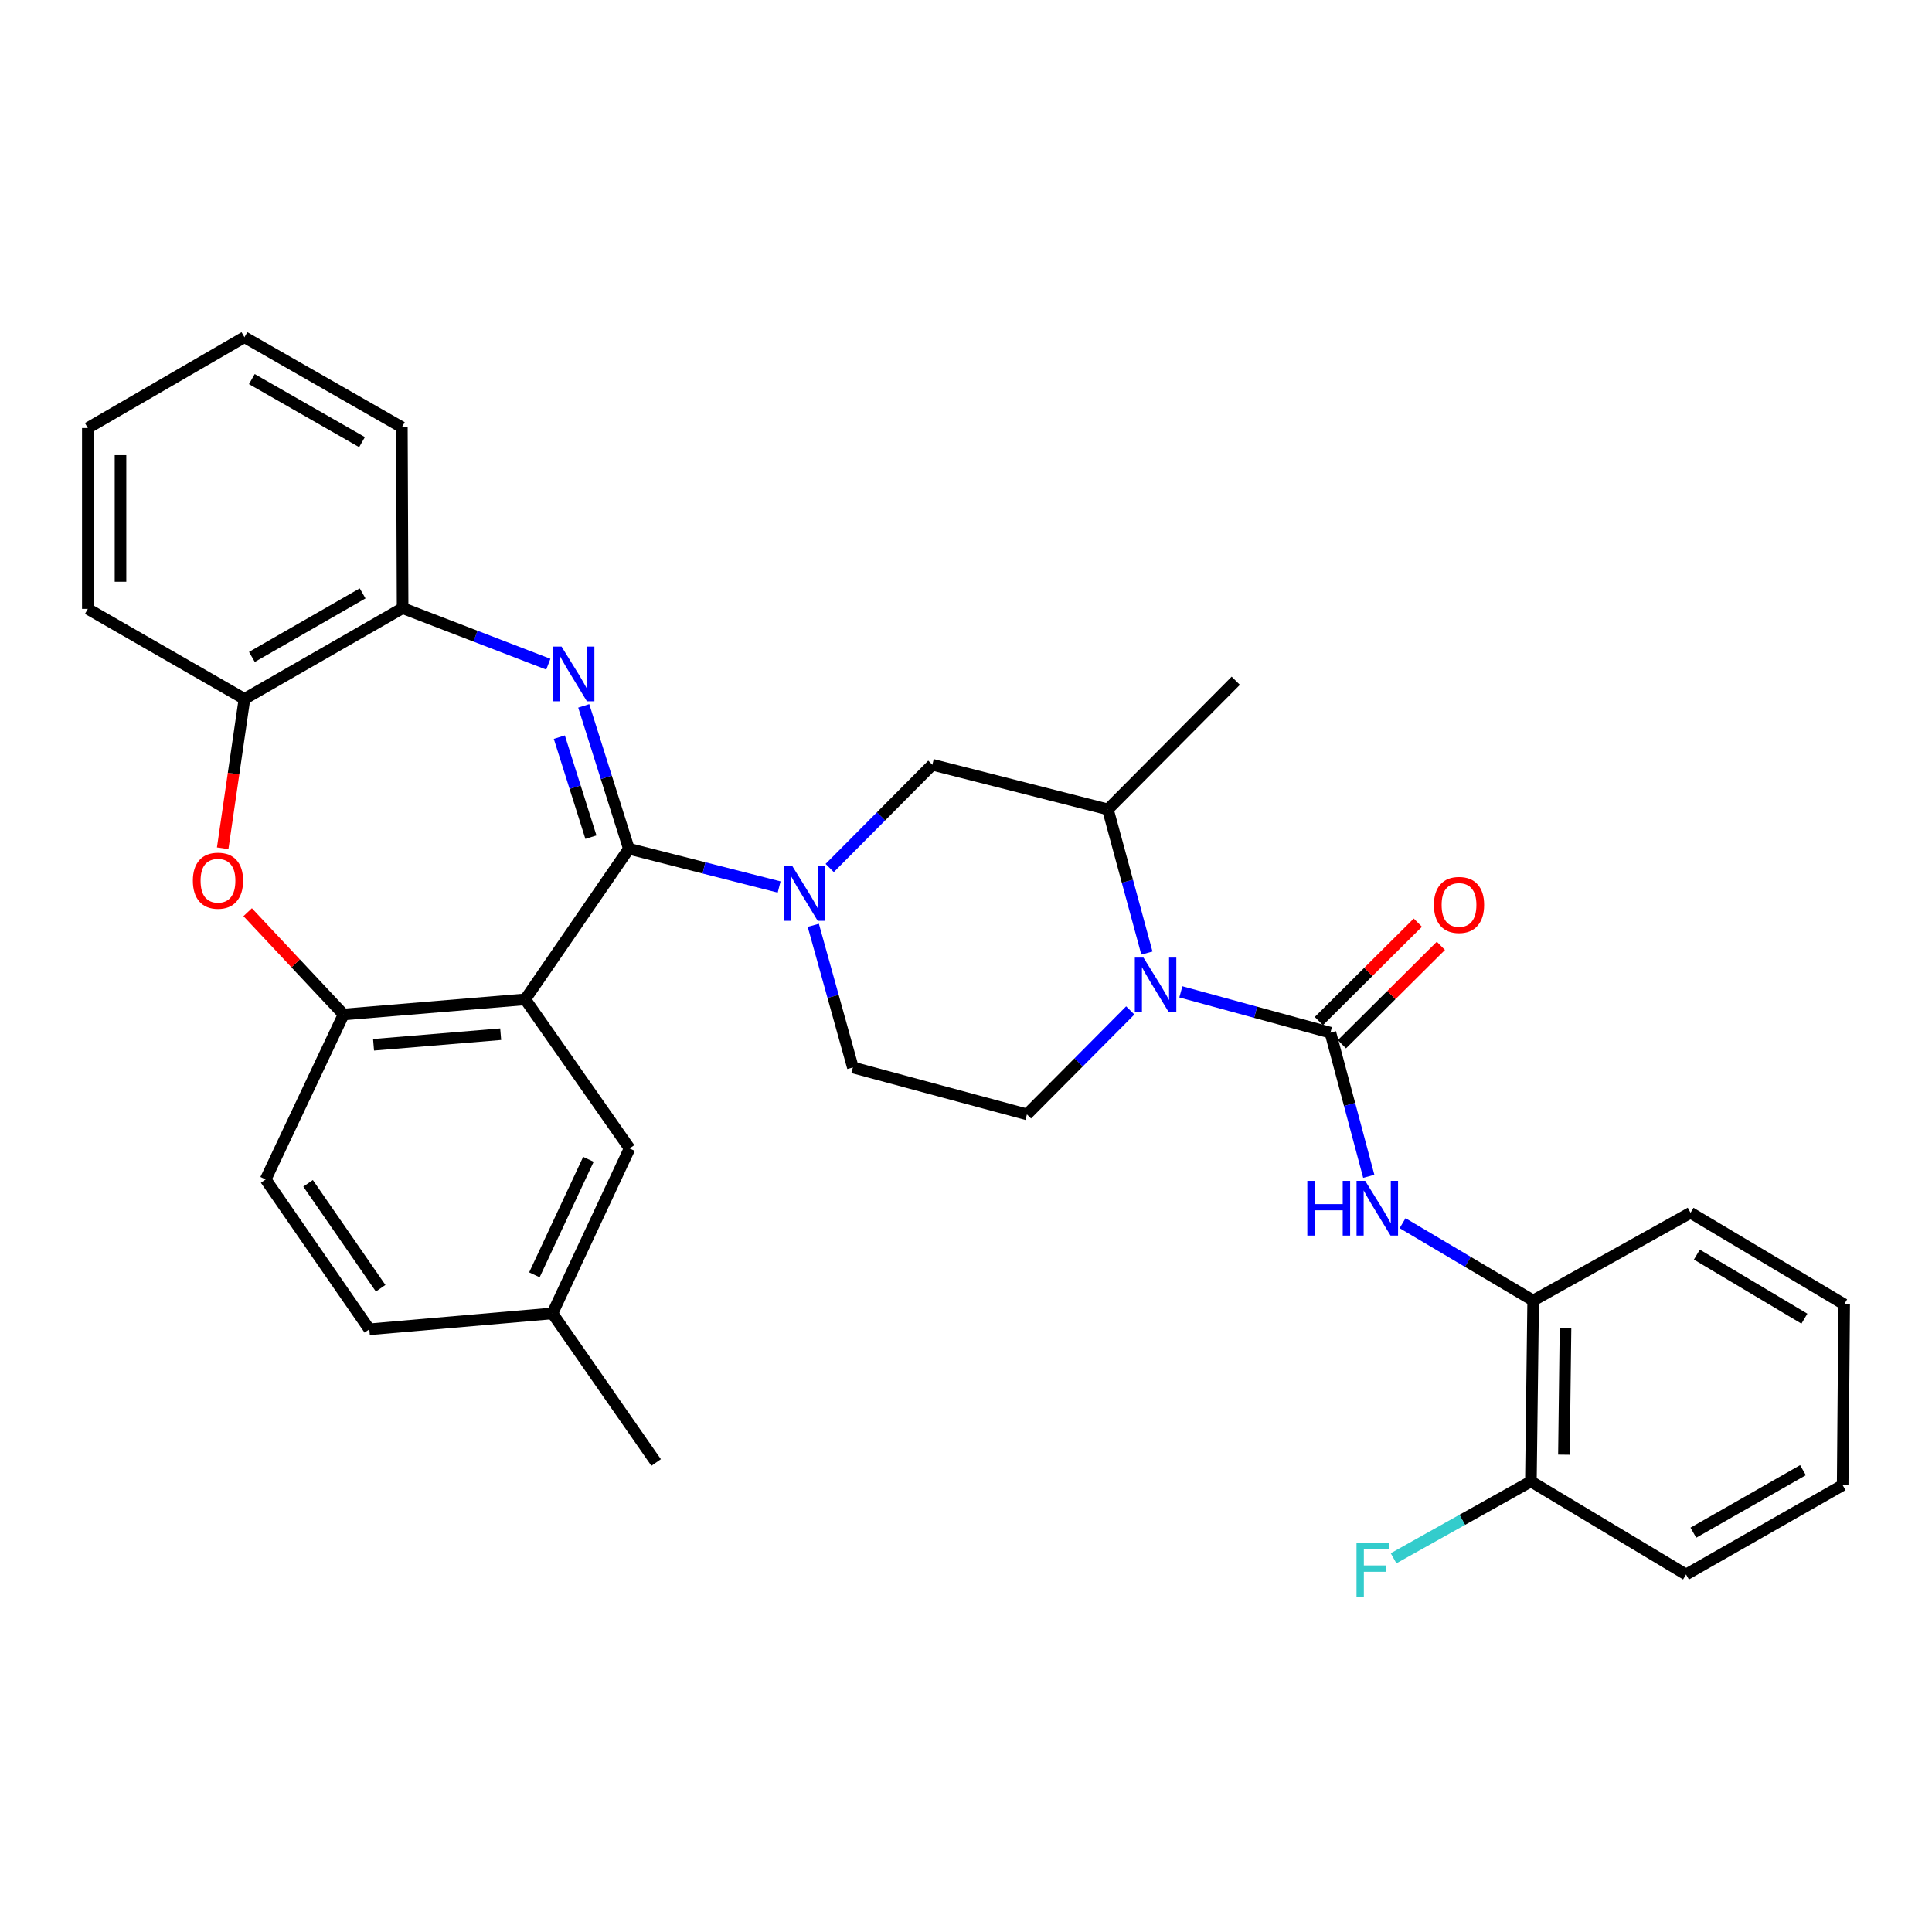 <?xml version='1.0' encoding='iso-8859-1'?>
<svg version='1.1' baseProfile='full'
              xmlns='http://www.w3.org/2000/svg'
                      xmlns:rdkit='http://www.rdkit.org/xml'
                      xmlns:xlink='http://www.w3.org/1999/xlink'
                  xml:space='preserve'
width='1000px' height='1000px' viewBox='0 0 1000 1000'>
<!-- END OF HEADER -->
<rect style='opacity:1.0;fill:#FFFFFF;stroke:none' width='1000' height='1000' x='0' y='0'> </rect>
<path class='bond-0' d='M 325.493,439.313 L 313.816,402.338' style='fill:none;fill-rule:evenodd;stroke:#000000;stroke-width:6px;stroke-linecap:butt;stroke-linejoin:miter;stroke-opacity:1' />
<path class='bond-0' d='M 313.816,402.338 L 302.139,365.363' style='fill:none;fill-rule:evenodd;stroke:#0000FF;stroke-width:6px;stroke-linecap:butt;stroke-linejoin:miter;stroke-opacity:1' />
<path class='bond-0' d='M 305.856,433.316 L 297.682,407.433' style='fill:none;fill-rule:evenodd;stroke:#000000;stroke-width:6px;stroke-linecap:butt;stroke-linejoin:miter;stroke-opacity:1' />
<path class='bond-0' d='M 297.682,407.433 L 289.508,381.55' style='fill:none;fill-rule:evenodd;stroke:#0000FF;stroke-width:6px;stroke-linecap:butt;stroke-linejoin:miter;stroke-opacity:1' />
<path class='bond-1' d='M 325.493,439.313 L 271.848,517.256' style='fill:none;fill-rule:evenodd;stroke:#000000;stroke-width:6px;stroke-linecap:butt;stroke-linejoin:miter;stroke-opacity:1' />
<path class='bond-3' d='M 325.493,439.313 L 364.385,449.214' style='fill:none;fill-rule:evenodd;stroke:#000000;stroke-width:6px;stroke-linecap:butt;stroke-linejoin:miter;stroke-opacity:1' />
<path class='bond-3' d='M 364.385,449.214 L 403.277,459.115' style='fill:none;fill-rule:evenodd;stroke:#0000FF;stroke-width:6px;stroke-linecap:butt;stroke-linejoin:miter;stroke-opacity:1' />
<path class='bond-8' d='M 283.806,343.784 L 246.098,329.27' style='fill:none;fill-rule:evenodd;stroke:#0000FF;stroke-width:6px;stroke-linecap:butt;stroke-linejoin:miter;stroke-opacity:1' />
<path class='bond-8' d='M 246.098,329.27 L 208.39,314.756' style='fill:none;fill-rule:evenodd;stroke:#000000;stroke-width:6px;stroke-linecap:butt;stroke-linejoin:miter;stroke-opacity:1' />
<path class='bond-5' d='M 271.848,517.256 L 177.841,525.086' style='fill:none;fill-rule:evenodd;stroke:#000000;stroke-width:6px;stroke-linecap:butt;stroke-linejoin:miter;stroke-opacity:1' />
<path class='bond-5' d='M 259.152,535.292 L 193.347,540.773' style='fill:none;fill-rule:evenodd;stroke:#000000;stroke-width:6px;stroke-linecap:butt;stroke-linejoin:miter;stroke-opacity:1' />
<path class='bond-14' d='M 271.848,517.256 L 325.878,594.428' style='fill:none;fill-rule:evenodd;stroke:#000000;stroke-width:6px;stroke-linecap:butt;stroke-linejoin:miter;stroke-opacity:1' />
<path class='bond-2' d='M 688.607,534.504 L 649.908,523.943' style='fill:none;fill-rule:evenodd;stroke:#000000;stroke-width:6px;stroke-linecap:butt;stroke-linejoin:miter;stroke-opacity:1' />
<path class='bond-2' d='M 649.908,523.943 L 611.209,513.382' style='fill:none;fill-rule:evenodd;stroke:#0000FF;stroke-width:6px;stroke-linecap:butt;stroke-linejoin:miter;stroke-opacity:1' />
<path class='bond-7' d='M 688.607,534.504 L 698.541,571.683' style='fill:none;fill-rule:evenodd;stroke:#000000;stroke-width:6px;stroke-linecap:butt;stroke-linejoin:miter;stroke-opacity:1' />
<path class='bond-7' d='M 698.541,571.683 L 708.475,608.861' style='fill:none;fill-rule:evenodd;stroke:#0000FF;stroke-width:6px;stroke-linecap:butt;stroke-linejoin:miter;stroke-opacity:1' />
<path class='bond-16' d='M 694.571,540.504 L 720.187,515.036' style='fill:none;fill-rule:evenodd;stroke:#000000;stroke-width:6px;stroke-linecap:butt;stroke-linejoin:miter;stroke-opacity:1' />
<path class='bond-16' d='M 720.187,515.036 L 745.803,489.569' style='fill:none;fill-rule:evenodd;stroke:#FF0000;stroke-width:6px;stroke-linecap:butt;stroke-linejoin:miter;stroke-opacity:1' />
<path class='bond-16' d='M 682.642,528.505 L 708.258,503.038' style='fill:none;fill-rule:evenodd;stroke:#000000;stroke-width:6px;stroke-linecap:butt;stroke-linejoin:miter;stroke-opacity:1' />
<path class='bond-16' d='M 708.258,503.038 L 733.874,477.57' style='fill:none;fill-rule:evenodd;stroke:#FF0000;stroke-width:6px;stroke-linecap:butt;stroke-linejoin:miter;stroke-opacity:1' />
<path class='bond-10' d='M 429.449,449.277 L 456.016,422.549' style='fill:none;fill-rule:evenodd;stroke:#0000FF;stroke-width:6px;stroke-linecap:butt;stroke-linejoin:miter;stroke-opacity:1' />
<path class='bond-10' d='M 456.016,422.549 L 482.582,395.82' style='fill:none;fill-rule:evenodd;stroke:#000000;stroke-width:6px;stroke-linecap:butt;stroke-linejoin:miter;stroke-opacity:1' />
<path class='bond-15' d='M 420.956,478.943 L 431.202,515.729' style='fill:none;fill-rule:evenodd;stroke:#0000FF;stroke-width:6px;stroke-linecap:butt;stroke-linejoin:miter;stroke-opacity:1' />
<path class='bond-15' d='M 431.202,515.729 L 441.449,552.514' style='fill:none;fill-rule:evenodd;stroke:#000000;stroke-width:6px;stroke-linecap:butt;stroke-linejoin:miter;stroke-opacity:1' />
<path class='bond-4' d='M 593.638,493.297 L 583.539,456.12' style='fill:none;fill-rule:evenodd;stroke:#0000FF;stroke-width:6px;stroke-linecap:butt;stroke-linejoin:miter;stroke-opacity:1' />
<path class='bond-4' d='M 583.539,456.12 L 573.441,418.943' style='fill:none;fill-rule:evenodd;stroke:#000000;stroke-width:6px;stroke-linecap:butt;stroke-linejoin:miter;stroke-opacity:1' />
<path class='bond-32' d='M 585.023,522.99 L 558.28,549.892' style='fill:none;fill-rule:evenodd;stroke:#0000FF;stroke-width:6px;stroke-linecap:butt;stroke-linejoin:miter;stroke-opacity:1' />
<path class='bond-32' d='M 558.28,549.892 L 531.536,576.794' style='fill:none;fill-rule:evenodd;stroke:#000000;stroke-width:6px;stroke-linecap:butt;stroke-linejoin:miter;stroke-opacity:1' />
<path class='bond-6' d='M 177.841,525.086 L 153.02,498.621' style='fill:none;fill-rule:evenodd;stroke:#000000;stroke-width:6px;stroke-linecap:butt;stroke-linejoin:miter;stroke-opacity:1' />
<path class='bond-6' d='M 153.02,498.621 L 128.199,472.157' style='fill:none;fill-rule:evenodd;stroke:#FF0000;stroke-width:6px;stroke-linecap:butt;stroke-linejoin:miter;stroke-opacity:1' />
<path class='bond-18' d='M 177.841,525.086 L 137.497,610.483' style='fill:none;fill-rule:evenodd;stroke:#000000;stroke-width:6px;stroke-linecap:butt;stroke-linejoin:miter;stroke-opacity:1' />
<path class='bond-33' d='M 115.257,439.067 L 120.892,400.411' style='fill:none;fill-rule:evenodd;stroke:#FF0000;stroke-width:6px;stroke-linecap:butt;stroke-linejoin:miter;stroke-opacity:1' />
<path class='bond-33' d='M 120.892,400.411 L 126.528,361.755' style='fill:none;fill-rule:evenodd;stroke:#000000;stroke-width:6px;stroke-linecap:butt;stroke-linejoin:miter;stroke-opacity:1' />
<path class='bond-13' d='M 725.97,633.121 L 759.768,653.136' style='fill:none;fill-rule:evenodd;stroke:#0000FF;stroke-width:6px;stroke-linecap:butt;stroke-linejoin:miter;stroke-opacity:1' />
<path class='bond-13' d='M 759.768,653.136 L 793.565,673.151' style='fill:none;fill-rule:evenodd;stroke:#000000;stroke-width:6px;stroke-linecap:butt;stroke-linejoin:miter;stroke-opacity:1' />
<path class='bond-11' d='M 208.39,314.756 L 126.528,361.755' style='fill:none;fill-rule:evenodd;stroke:#000000;stroke-width:6px;stroke-linecap:butt;stroke-linejoin:miter;stroke-opacity:1' />
<path class='bond-11' d='M 187.687,307.133 L 130.383,340.032' style='fill:none;fill-rule:evenodd;stroke:#000000;stroke-width:6px;stroke-linecap:butt;stroke-linejoin:miter;stroke-opacity:1' />
<path class='bond-23' d='M 208.39,314.756 L 208.005,221.144' style='fill:none;fill-rule:evenodd;stroke:#000000;stroke-width:6px;stroke-linecap:butt;stroke-linejoin:miter;stroke-opacity:1' />
<path class='bond-9' d='M 573.441,418.943 L 482.582,395.82' style='fill:none;fill-rule:evenodd;stroke:#000000;stroke-width:6px;stroke-linecap:butt;stroke-linejoin:miter;stroke-opacity:1' />
<path class='bond-22' d='M 573.441,418.943 L 639.634,352.355' style='fill:none;fill-rule:evenodd;stroke:#000000;stroke-width:6px;stroke-linecap:butt;stroke-linejoin:miter;stroke-opacity:1' />
<path class='bond-24' d='M 126.528,361.755 L 45.455,315.151' style='fill:none;fill-rule:evenodd;stroke:#000000;stroke-width:6px;stroke-linecap:butt;stroke-linejoin:miter;stroke-opacity:1' />
<path class='bond-12' d='M 531.536,576.794 L 441.449,552.514' style='fill:none;fill-rule:evenodd;stroke:#000000;stroke-width:6px;stroke-linecap:butt;stroke-linejoin:miter;stroke-opacity:1' />
<path class='bond-17' d='M 793.565,673.151 L 792.39,766.773' style='fill:none;fill-rule:evenodd;stroke:#000000;stroke-width:6px;stroke-linecap:butt;stroke-linejoin:miter;stroke-opacity:1' />
<path class='bond-17' d='M 810.307,687.407 L 809.484,752.942' style='fill:none;fill-rule:evenodd;stroke:#000000;stroke-width:6px;stroke-linecap:butt;stroke-linejoin:miter;stroke-opacity:1' />
<path class='bond-25' d='M 793.565,673.151 L 875.033,627.731' style='fill:none;fill-rule:evenodd;stroke:#000000;stroke-width:6px;stroke-linecap:butt;stroke-linejoin:miter;stroke-opacity:1' />
<path class='bond-19' d='M 325.878,594.428 L 285.939,679.816' style='fill:none;fill-rule:evenodd;stroke:#000000;stroke-width:6px;stroke-linecap:butt;stroke-linejoin:miter;stroke-opacity:1' />
<path class='bond-19' d='M 304.561,600.068 L 276.604,659.839' style='fill:none;fill-rule:evenodd;stroke:#000000;stroke-width:6px;stroke-linecap:butt;stroke-linejoin:miter;stroke-opacity:1' />
<path class='bond-20' d='M 792.39,766.773 L 756.85,786.667' style='fill:none;fill-rule:evenodd;stroke:#000000;stroke-width:6px;stroke-linecap:butt;stroke-linejoin:miter;stroke-opacity:1' />
<path class='bond-20' d='M 756.85,786.667 L 721.311,806.562' style='fill:none;fill-rule:evenodd;stroke:#33CCCC;stroke-width:6px;stroke-linecap:butt;stroke-linejoin:miter;stroke-opacity:1' />
<path class='bond-26' d='M 792.39,766.773 L 872.702,814.947' style='fill:none;fill-rule:evenodd;stroke:#000000;stroke-width:6px;stroke-linecap:butt;stroke-linejoin:miter;stroke-opacity:1' />
<path class='bond-34' d='M 137.497,610.483 L 191.161,688.05' style='fill:none;fill-rule:evenodd;stroke:#000000;stroke-width:6px;stroke-linecap:butt;stroke-linejoin:miter;stroke-opacity:1' />
<path class='bond-34' d='M 159.461,612.492 L 197.025,666.789' style='fill:none;fill-rule:evenodd;stroke:#000000;stroke-width:6px;stroke-linecap:butt;stroke-linejoin:miter;stroke-opacity:1' />
<path class='bond-21' d='M 285.939,679.816 L 191.161,688.05' style='fill:none;fill-rule:evenodd;stroke:#000000;stroke-width:6px;stroke-linecap:butt;stroke-linejoin:miter;stroke-opacity:1' />
<path class='bond-27' d='M 285.939,679.816 L 339.611,756.979' style='fill:none;fill-rule:evenodd;stroke:#000000;stroke-width:6px;stroke-linecap:butt;stroke-linejoin:miter;stroke-opacity:1' />
<path class='bond-28' d='M 208.005,221.144 L 126.528,174.54' style='fill:none;fill-rule:evenodd;stroke:#000000;stroke-width:6px;stroke-linecap:butt;stroke-linejoin:miter;stroke-opacity:1' />
<path class='bond-28' d='M 187.383,228.84 L 130.349,196.217' style='fill:none;fill-rule:evenodd;stroke:#000000;stroke-width:6px;stroke-linecap:butt;stroke-linejoin:miter;stroke-opacity:1' />
<path class='bond-29' d='M 45.455,315.151 L 45.455,221.548' style='fill:none;fill-rule:evenodd;stroke:#000000;stroke-width:6px;stroke-linecap:butt;stroke-linejoin:miter;stroke-opacity:1' />
<path class='bond-29' d='M 62.374,301.111 L 62.374,235.588' style='fill:none;fill-rule:evenodd;stroke:#000000;stroke-width:6px;stroke-linecap:butt;stroke-linejoin:miter;stroke-opacity:1' />
<path class='bond-30' d='M 875.033,627.731 L 954.545,675.116' style='fill:none;fill-rule:evenodd;stroke:#000000;stroke-width:6px;stroke-linecap:butt;stroke-linejoin:miter;stroke-opacity:1' />
<path class='bond-30' d='M 878.298,649.374 L 933.957,682.543' style='fill:none;fill-rule:evenodd;stroke:#000000;stroke-width:6px;stroke-linecap:butt;stroke-linejoin:miter;stroke-opacity:1' />
<path class='bond-36' d='M 872.702,814.947 L 953.765,768.719' style='fill:none;fill-rule:evenodd;stroke:#000000;stroke-width:6px;stroke-linecap:butt;stroke-linejoin:miter;stroke-opacity:1' />
<path class='bond-36' d='M 876.479,793.315 L 933.224,760.955' style='fill:none;fill-rule:evenodd;stroke:#000000;stroke-width:6px;stroke-linecap:butt;stroke-linejoin:miter;stroke-opacity:1' />
<path class='bond-35' d='M 126.528,174.54 L 45.455,221.548' style='fill:none;fill-rule:evenodd;stroke:#000000;stroke-width:6px;stroke-linecap:butt;stroke-linejoin:miter;stroke-opacity:1' />
<path class='bond-31' d='M 954.545,675.116 L 953.765,768.719' style='fill:none;fill-rule:evenodd;stroke:#000000;stroke-width:6px;stroke-linecap:butt;stroke-linejoin:miter;stroke-opacity:1' />
<path  class='atom-1' d='M 290.658 334.67
L 299.938 349.67
Q 300.858 351.15, 302.338 353.83
Q 303.818 356.51, 303.898 356.67
L 303.898 334.67
L 307.658 334.67
L 307.658 362.99
L 303.778 362.99
L 293.818 346.59
Q 292.658 344.67, 291.418 342.47
Q 290.218 340.27, 289.858 339.59
L 289.858 362.99
L 286.178 362.99
L 286.178 334.67
L 290.658 334.67
' fill='#0000FF'/>
<path  class='atom-4' d='M 410.101 448.286
L 419.381 463.286
Q 420.301 464.766, 421.781 467.446
Q 423.261 470.126, 423.341 470.286
L 423.341 448.286
L 427.101 448.286
L 427.101 476.606
L 423.221 476.606
L 413.261 460.206
Q 412.101 458.286, 410.861 456.086
Q 409.661 453.886, 409.301 453.206
L 409.301 476.606
L 405.621 476.606
L 405.621 448.286
L 410.101 448.286
' fill='#0000FF'/>
<path  class='atom-5' d='M 591.864 495.651
L 601.144 510.651
Q 602.064 512.131, 603.544 514.811
Q 605.024 517.491, 605.104 517.651
L 605.104 495.651
L 608.864 495.651
L 608.864 523.971
L 604.984 523.971
L 595.024 507.571
Q 593.864 505.651, 592.624 503.451
Q 591.424 501.251, 591.064 500.571
L 591.064 523.971
L 587.384 523.971
L 587.384 495.651
L 591.864 495.651
' fill='#0000FF'/>
<path  class='atom-7' d='M 99.823 455.842
Q 99.823 449.042, 103.183 445.242
Q 106.543 441.442, 112.823 441.442
Q 119.103 441.442, 122.463 445.242
Q 125.823 449.042, 125.823 455.842
Q 125.823 462.722, 122.423 466.642
Q 119.023 470.522, 112.823 470.522
Q 106.583 470.522, 103.183 466.642
Q 99.823 462.762, 99.823 455.842
M 112.823 467.322
Q 117.143 467.322, 119.463 464.442
Q 121.823 461.522, 121.823 455.842
Q 121.823 450.282, 119.463 447.482
Q 117.143 444.642, 112.823 444.642
Q 108.503 444.642, 106.143 447.442
Q 103.823 450.242, 103.823 455.842
Q 103.823 461.562, 106.143 464.442
Q 108.503 467.322, 112.823 467.322
' fill='#FF0000'/>
<path  class='atom-8' d='M 676.666 611.212
L 680.506 611.212
L 680.506 623.252
L 694.986 623.252
L 694.986 611.212
L 698.826 611.212
L 698.826 639.532
L 694.986 639.532
L 694.986 626.452
L 680.506 626.452
L 680.506 639.532
L 676.666 639.532
L 676.666 611.212
' fill='#0000FF'/>
<path  class='atom-8' d='M 706.626 611.212
L 715.906 626.212
Q 716.826 627.692, 718.306 630.372
Q 719.786 633.052, 719.866 633.212
L 719.866 611.212
L 723.626 611.212
L 723.626 639.532
L 719.746 639.532
L 709.786 623.132
Q 708.626 621.212, 707.386 619.012
Q 706.186 616.812, 705.826 616.132
L 705.826 639.532
L 702.146 639.532
L 702.146 611.212
L 706.626 611.212
' fill='#0000FF'/>
<path  class='atom-17' d='M 742.185 468.391
Q 742.185 461.591, 745.545 457.791
Q 748.905 453.991, 755.185 453.991
Q 761.465 453.991, 764.825 457.791
Q 768.185 461.591, 768.185 468.391
Q 768.185 475.271, 764.785 479.191
Q 761.385 483.071, 755.185 483.071
Q 748.945 483.071, 745.545 479.191
Q 742.185 475.311, 742.185 468.391
M 755.185 479.871
Q 759.505 479.871, 761.825 476.991
Q 764.185 474.071, 764.185 468.391
Q 764.185 462.831, 761.825 460.031
Q 759.505 457.191, 755.185 457.191
Q 750.865 457.191, 748.505 459.991
Q 746.185 462.791, 746.185 468.391
Q 746.185 474.111, 748.505 476.991
Q 750.865 479.871, 755.185 479.871
' fill='#FF0000'/>
<path  class='atom-21' d='M 702.126 798.428
L 718.966 798.428
L 718.966 801.668
L 705.926 801.668
L 705.926 810.268
L 717.526 810.268
L 717.526 813.548
L 705.926 813.548
L 705.926 826.748
L 702.126 826.748
L 702.126 798.428
' fill='#33CCCC'/>
</svg>
